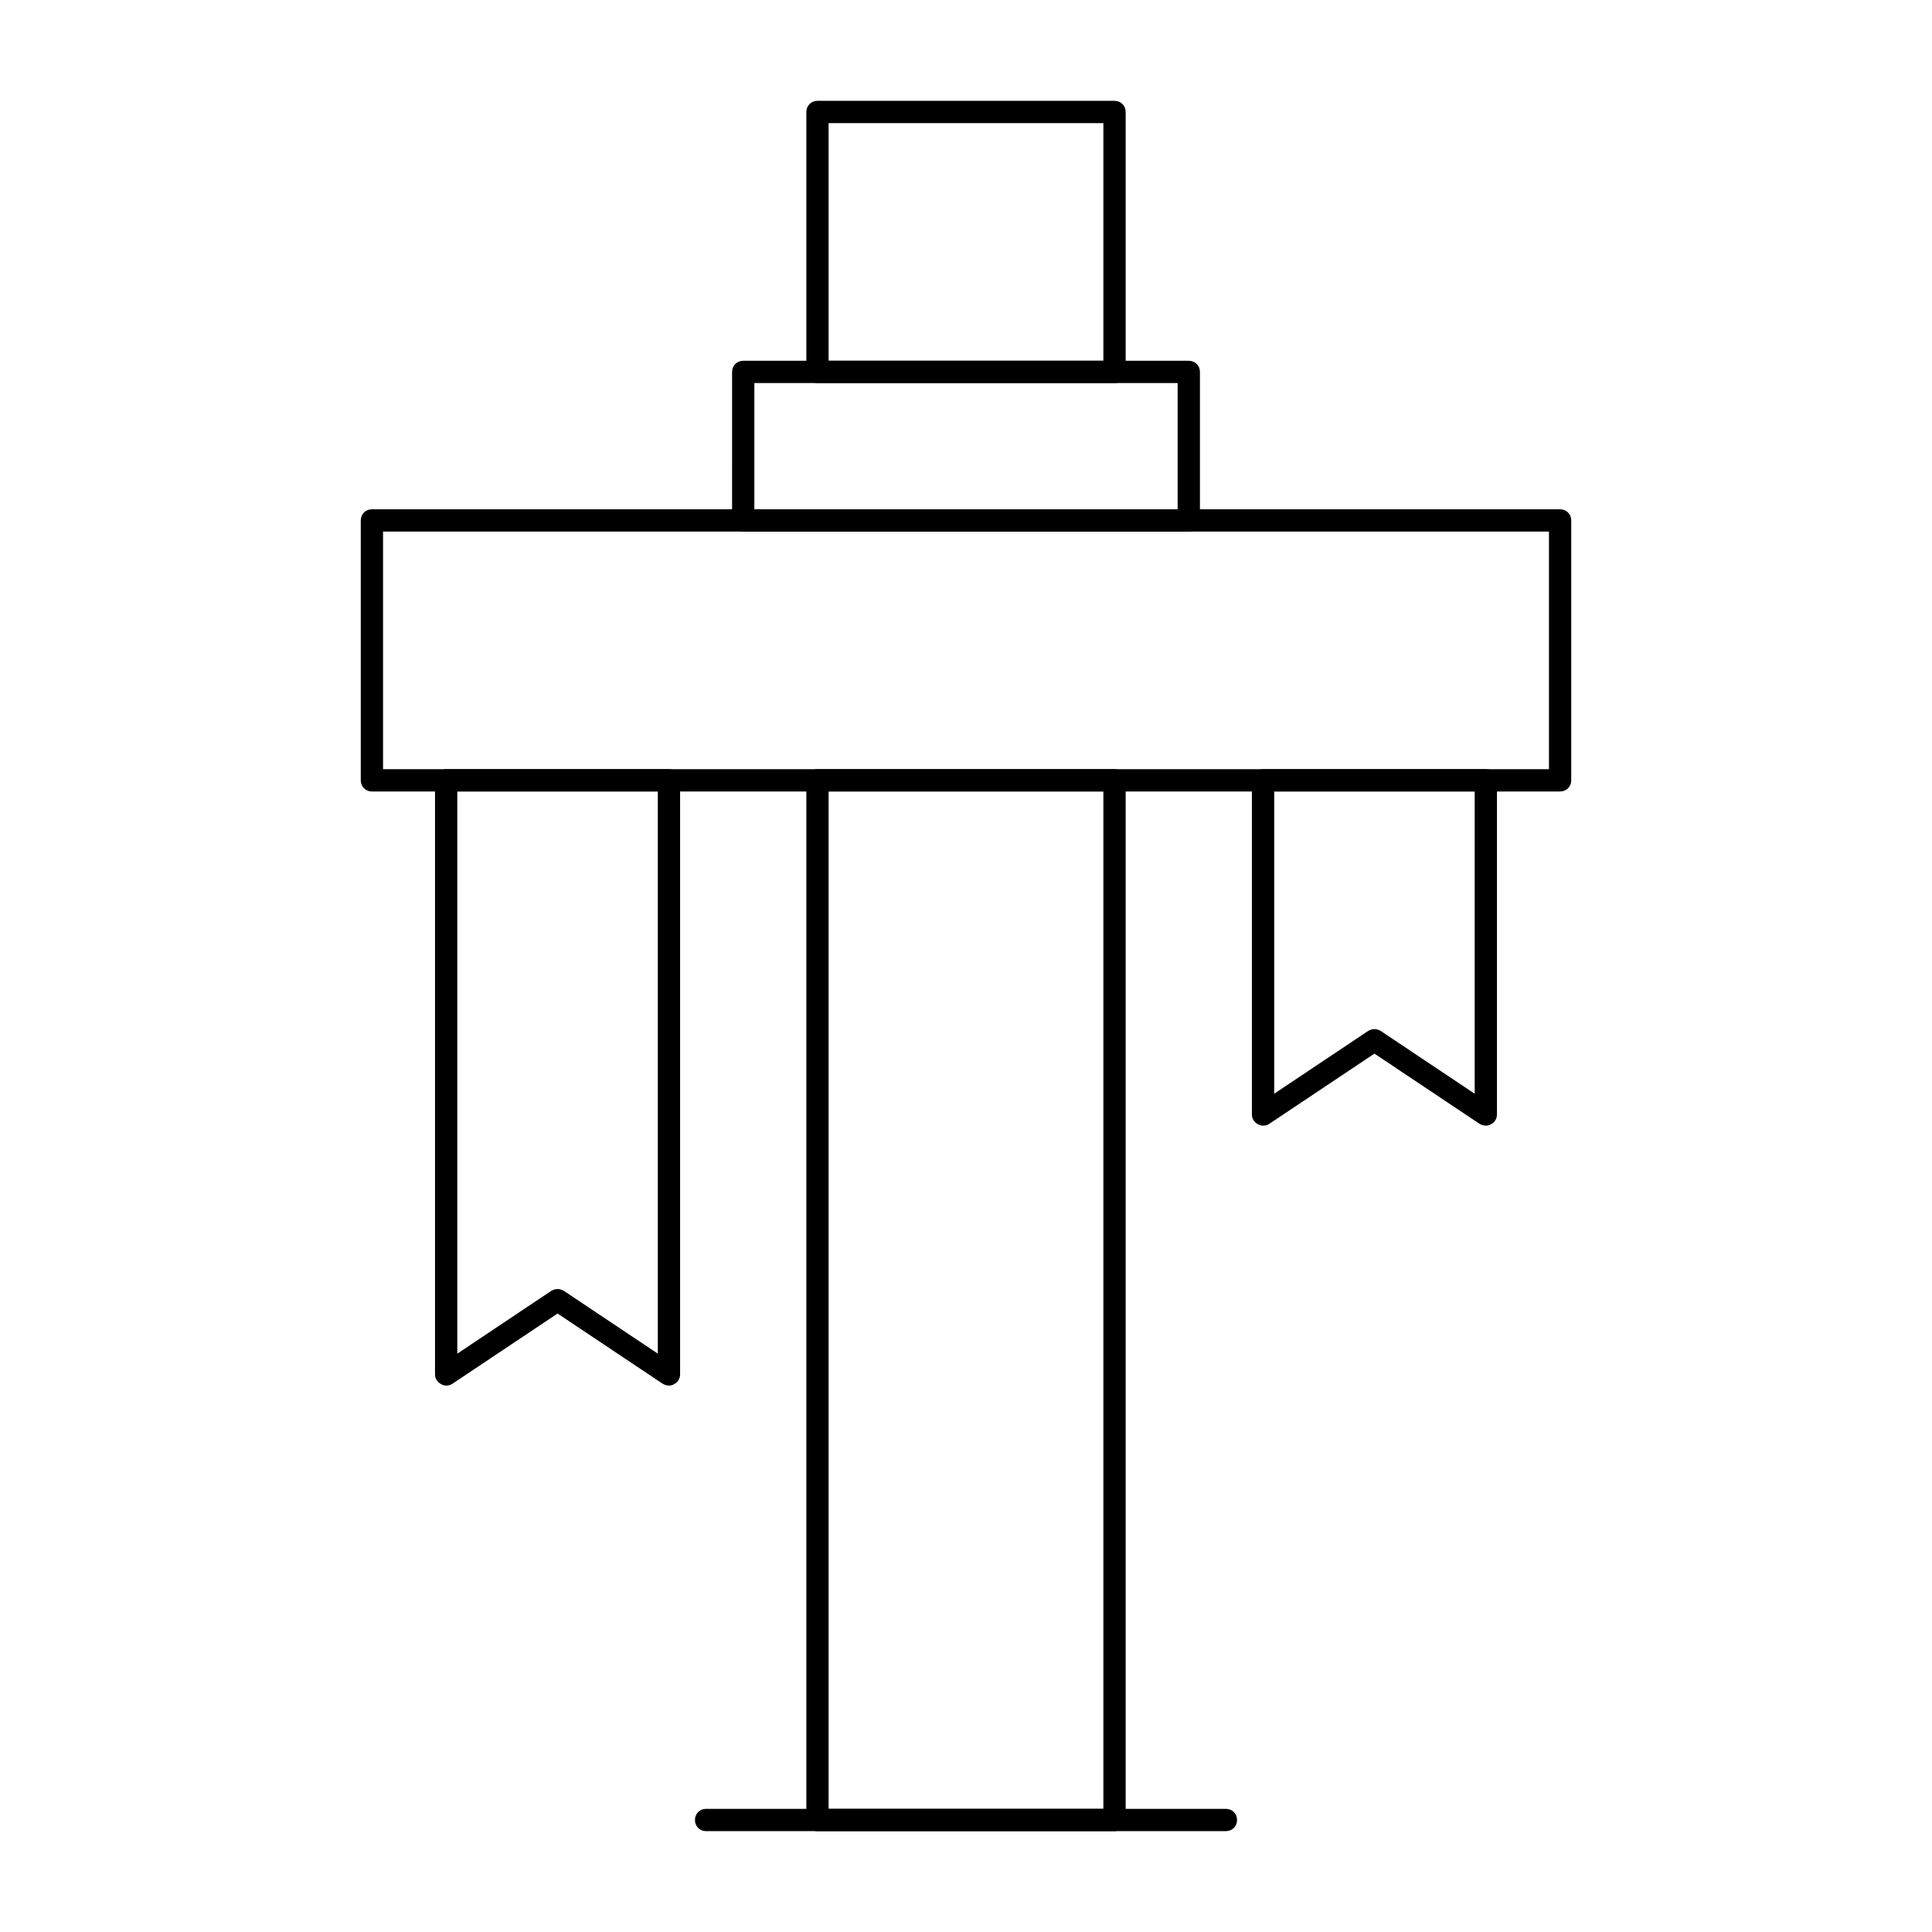 <?xml version="1.0" encoding="UTF-8"?>
<!-- Uploaded to: ICON Repo, www.svgrepo.com, Generator: ICON Repo Mixer Tools -->
<svg fill="#000000" width="800px" height="800px" version="1.1" viewBox="144 144 512 512" xmlns="http://www.w3.org/2000/svg">
 <g>
  <path d="m557.44 353.75h-314.88c-1.672 0-2.953-1.277-2.953-2.953v-68.879c0-1.672 1.277-2.953 2.953-2.953h314.88c1.672 0 2.953 1.277 2.953 2.953v68.879c-0.004 1.676-1.281 2.953-2.957 2.953zm-311.93-5.902h308.98v-62.977h-308.98z"/>
  <path d="m439.36 629.27h-78.719c-1.672 0-2.953-1.277-2.953-2.953v-275.52c0-1.672 1.277-2.953 2.953-2.953h78.719c1.672 0 2.953 1.277 2.953 2.953v275.52c0 1.676-1.281 2.953-2.953 2.953zm-75.77-5.902h72.816v-269.62h-72.816z"/>
  <path d="m459.04 284.87h-118.08c-1.672 0-2.953-1.277-2.953-2.953l0.004-39.359c0-1.672 1.277-2.953 2.953-2.953h118.08c1.672 0 2.953 1.277 2.953 2.953v39.359c-0.004 1.672-1.285 2.953-2.957 2.953zm-115.13-5.906h112.18v-33.453h-112.18z"/>
  <path d="m439.36 245.51h-78.719c-1.672 0-2.953-1.277-2.953-2.953v-68.879c0-1.672 1.277-2.953 2.953-2.953h78.719c1.672 0 2.953 1.277 2.953 2.953v68.879c0 1.672-1.281 2.953-2.953 2.953zm-75.77-5.906h72.816v-62.977h-72.816z"/>
  <path d="m468.88 629.27h-137.76c-1.672 0-2.953-1.277-2.953-2.953 0-1.672 1.277-2.953 2.953-2.953h137.76c1.672 0 2.953 1.277 2.953 2.953 0 1.676-1.281 2.953-2.953 2.953z"/>
  <path d="m537.76 442.31c-0.59 0-1.18-0.195-1.672-0.492l-27.848-18.598-27.848 18.598c-0.887 0.59-2.066 0.688-3.051 0.098-0.984-0.492-1.574-1.477-1.574-2.559v-88.559c0-1.672 1.277-2.953 2.953-2.953h59.039c1.672 0 2.953 1.277 2.953 2.953v88.559c0 1.082-0.59 2.066-1.574 2.559-0.395 0.293-0.887 0.395-1.379 0.395zm-29.52-25.586c0.59 0 1.18 0.195 1.672 0.492l24.895 16.629 0.004-80.098h-53.137v80.098l24.895-16.629c0.492-0.297 1.082-0.492 1.672-0.492z"/>
  <path d="m321.28 511.19c-0.59 0-1.18-0.195-1.672-0.492l-27.848-18.598-27.848 18.598c-0.887 0.59-2.066 0.688-3.051 0.098s-1.574-1.477-1.574-2.559v-157.44c0-1.672 1.277-2.953 2.953-2.953h59.039c1.672 0 2.953 1.277 2.953 2.953v157.44c0 1.082-0.59 2.066-1.574 2.559-0.395 0.297-0.887 0.395-1.379 0.395zm-29.52-25.586c0.59 0 1.18 0.195 1.672 0.492l24.895 16.629 0.004-148.98h-53.137v148.98l24.895-16.629c0.492-0.293 1.082-0.492 1.672-0.492z"/>
 </g>
</svg>